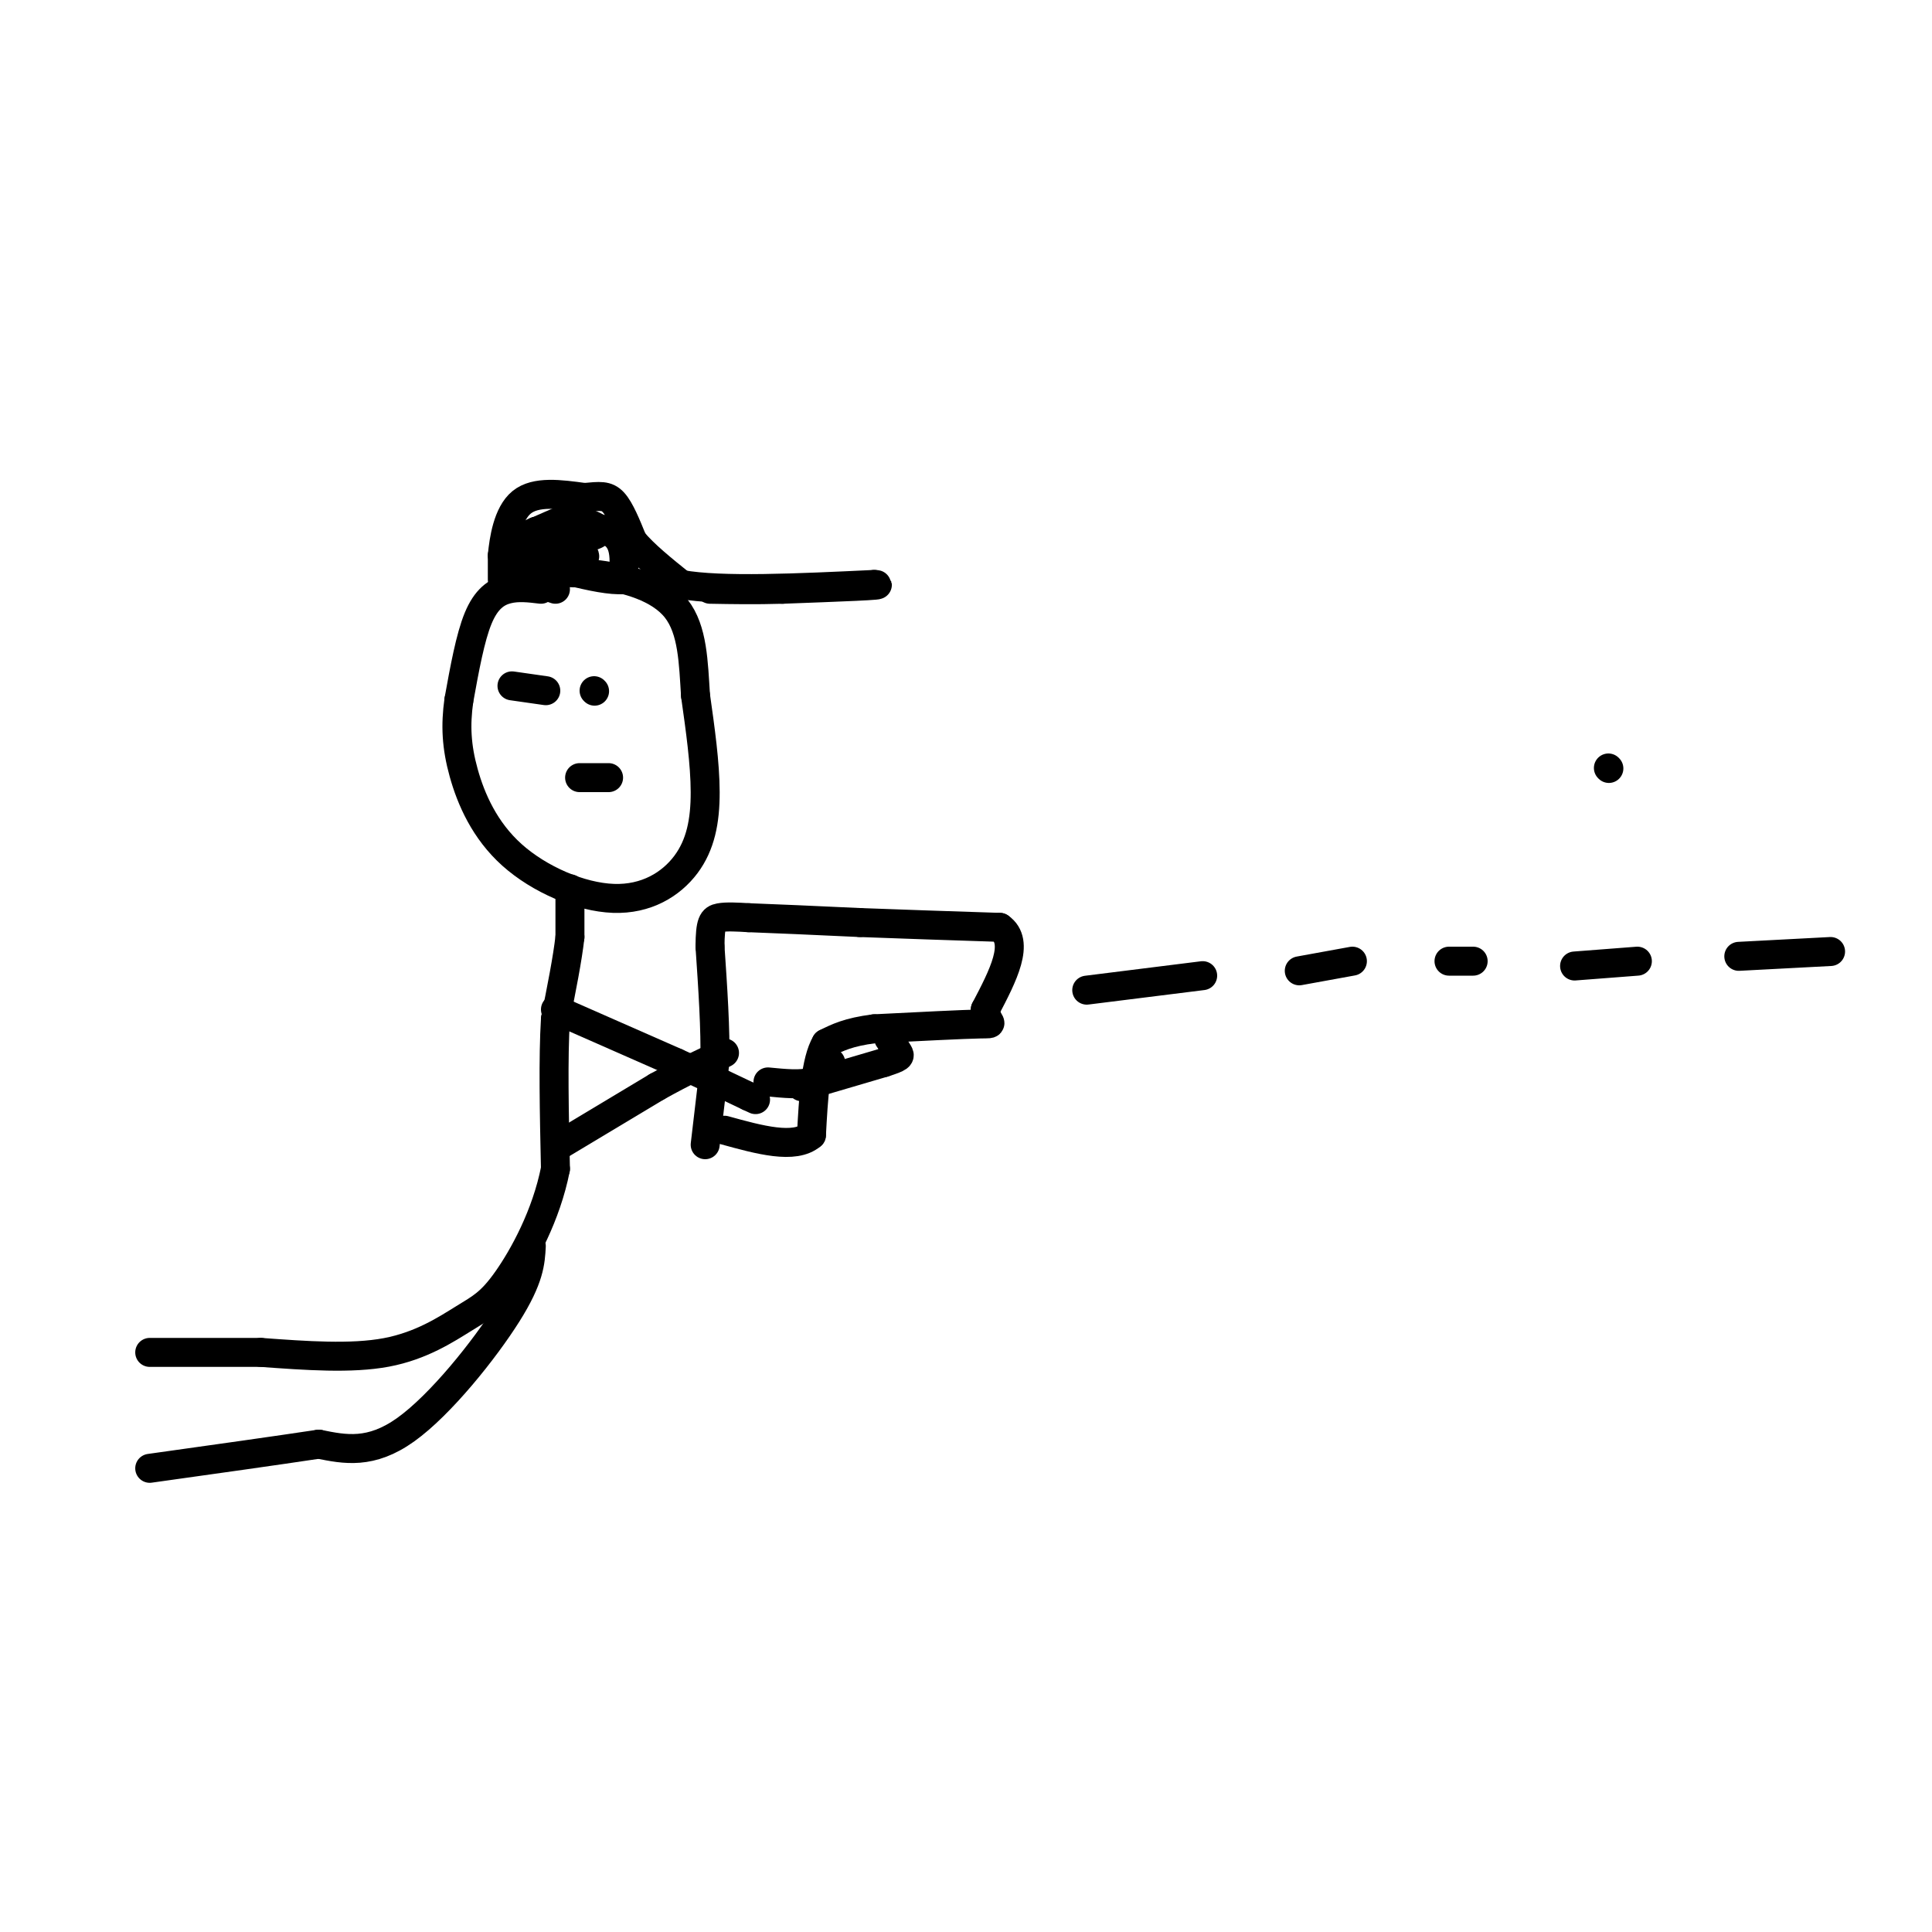 <svg viewBox='0 0 400 400' version='1.1' xmlns='http://www.w3.org/2000/svg' xmlns:xlink='http://www.w3.org/1999/xlink'><g fill='none' stroke='rgb(0,0,0)' stroke-width='6' stroke-linecap='round' stroke-linejoin='round'><path d='M112,122c-2.378,-0.289 -4.756,-0.578 -7,0c-2.244,0.578 -4.356,2.022 -6,6c-1.644,3.978 -2.822,10.489 -4,17'/><path d='M95,145c-0.718,5.160 -0.513,9.559 1,15c1.513,5.441 4.334,11.922 10,17c5.666,5.078 14.179,8.753 21,9c6.821,0.247 11.952,-2.933 15,-7c3.048,-4.067 4.014,-9.019 4,-15c-0.014,-5.981 -1.007,-12.990 -2,-20'/><path d='M144,144c-0.440,-6.750 -0.542,-13.625 -4,-18c-3.458,-4.375 -10.274,-6.250 -16,-7c-5.726,-0.750 -10.363,-0.375 -15,0'/><path d='M109,119c-1.500,0.500 2.250,1.750 6,3'/><path d='M106,142c0.000,0.000 7.000,1.000 7,1'/><path d='M123,143c0.000,0.000 0.100,0.100 0.1,0.1'/><path d='M120,161c0.000,0.000 6.000,0.000 6,0'/><path d='M118,184c0.000,0.000 0.000,10.000 0,10'/><path d='M118,194c-0.500,4.500 -1.750,10.750 -3,17'/><path d='M115,211c-0.500,8.000 -0.250,19.500 0,31'/><path d='M115,242c-1.892,9.632 -6.620,18.211 -10,23c-3.380,4.789 -5.410,5.789 -9,8c-3.590,2.211 -8.740,5.632 -16,7c-7.260,1.368 -16.630,0.684 -26,0'/><path d='M54,280c-8.167,0.000 -15.583,0.000 -23,0'/><path d='M116,237c0.000,0.000 20.000,-12.000 20,-12'/><path d='M136,225c5.667,-3.167 9.833,-5.083 14,-7'/><path d='M146,237c0.000,0.000 2.000,-17.000 2,-17'/><path d='M148,220c0.167,-6.833 -0.417,-15.417 -1,-24'/><path d='M147,196c0.022,-5.067 0.578,-5.733 2,-6c1.422,-0.267 3.711,-0.133 6,0'/><path d='M155,190c4.833,0.167 13.917,0.583 23,1'/><path d='M178,191c8.667,0.333 18.833,0.667 29,1'/><path d='M207,192c4.333,3.000 0.667,10.000 -3,17'/><path d='M204,209c0.289,3.267 2.511,2.933 -1,3c-3.511,0.067 -12.756,0.533 -22,1'/><path d='M181,213c-5.333,0.667 -7.667,1.833 -10,3'/><path d='M171,216c-2.167,3.667 -2.583,11.333 -3,19'/><path d='M168,235c-3.500,3.000 -10.750,1.000 -18,-1'/><path d='M110,258c-0.178,3.311 -0.356,6.622 -5,14c-4.644,7.378 -13.756,18.822 -21,24c-7.244,5.178 -12.622,4.089 -18,3'/><path d='M66,299c-8.833,1.333 -21.917,3.167 -35,5'/><path d='M115,209c0.000,0.000 25.000,11.000 25,11'/><path d='M140,220c6.667,3.000 10.833,5.000 15,7'/><path d='M155,227c2.500,1.167 1.250,0.583 0,0'/><path d='M166,225c0.000,0.000 17.000,-5.000 17,-5'/><path d='M183,220c3.400,-1.089 3.400,-1.311 3,-2c-0.400,-0.689 -1.200,-1.844 -2,-3'/><path d='M225,205c0.000,0.000 24.000,-3.000 24,-3'/><path d='M269,201c0.000,0.000 11.000,-2.000 11,-2'/><path d='M300,199c0.000,0.000 5.000,0.000 5,0'/><path d='M104,120c0.000,0.000 0.000,-5.000 0,-5'/><path d='M104,115c0.311,-3.178 1.089,-8.622 4,-11c2.911,-2.378 7.956,-1.689 13,-1'/><path d='M121,103c3.178,-0.289 4.622,-0.511 6,1c1.378,1.511 2.689,4.756 4,8'/><path d='M131,112c2.333,2.833 6.167,5.917 10,9'/><path d='M141,121c8.333,1.500 24.167,0.750 40,0'/><path d='M181,121c3.500,0.167 -7.750,0.583 -19,1'/><path d='M162,122c-5.667,0.167 -10.333,0.083 -15,0'/><path d='M326,200c0.000,0.000 13.000,-1.000 13,-1'/><path d='M333,159c0.000,0.000 0.100,0.100 0.1,0.1'/><path d='M113,111c0.000,0.000 6.000,-3.000 6,-3'/><path d='M119,108c2.311,-0.111 5.089,1.111 5,2c-0.089,0.889 -3.044,1.444 -6,2'/><path d='M118,112c-3.022,0.400 -7.578,0.400 -9,0c-1.422,-0.400 0.289,-1.200 2,-2'/><path d='M111,110c3.511,-0.756 11.289,-1.644 15,0c3.711,1.644 3.356,5.822 3,10'/><path d='M129,120c-4.600,0.444 -17.600,-3.444 -21,-5c-3.400,-1.556 2.800,-0.778 9,0'/><path d='M117,115c2.556,0.178 4.444,0.622 4,0c-0.444,-0.622 -3.222,-2.311 -6,-4'/><path d='M115,111c-0.044,-1.200 2.844,-2.200 2,-2c-0.844,0.200 -5.422,1.600 -10,3'/><path d='M107,112c0.167,-0.333 5.583,-2.667 11,-5'/><path d='M360,198c0.000,0.000 19.000,-1.000 19,-1'/><path d='M159,224c3.417,0.333 6.833,0.667 9,0c2.167,-0.667 3.083,-2.333 4,-4'/></g>
</svg>